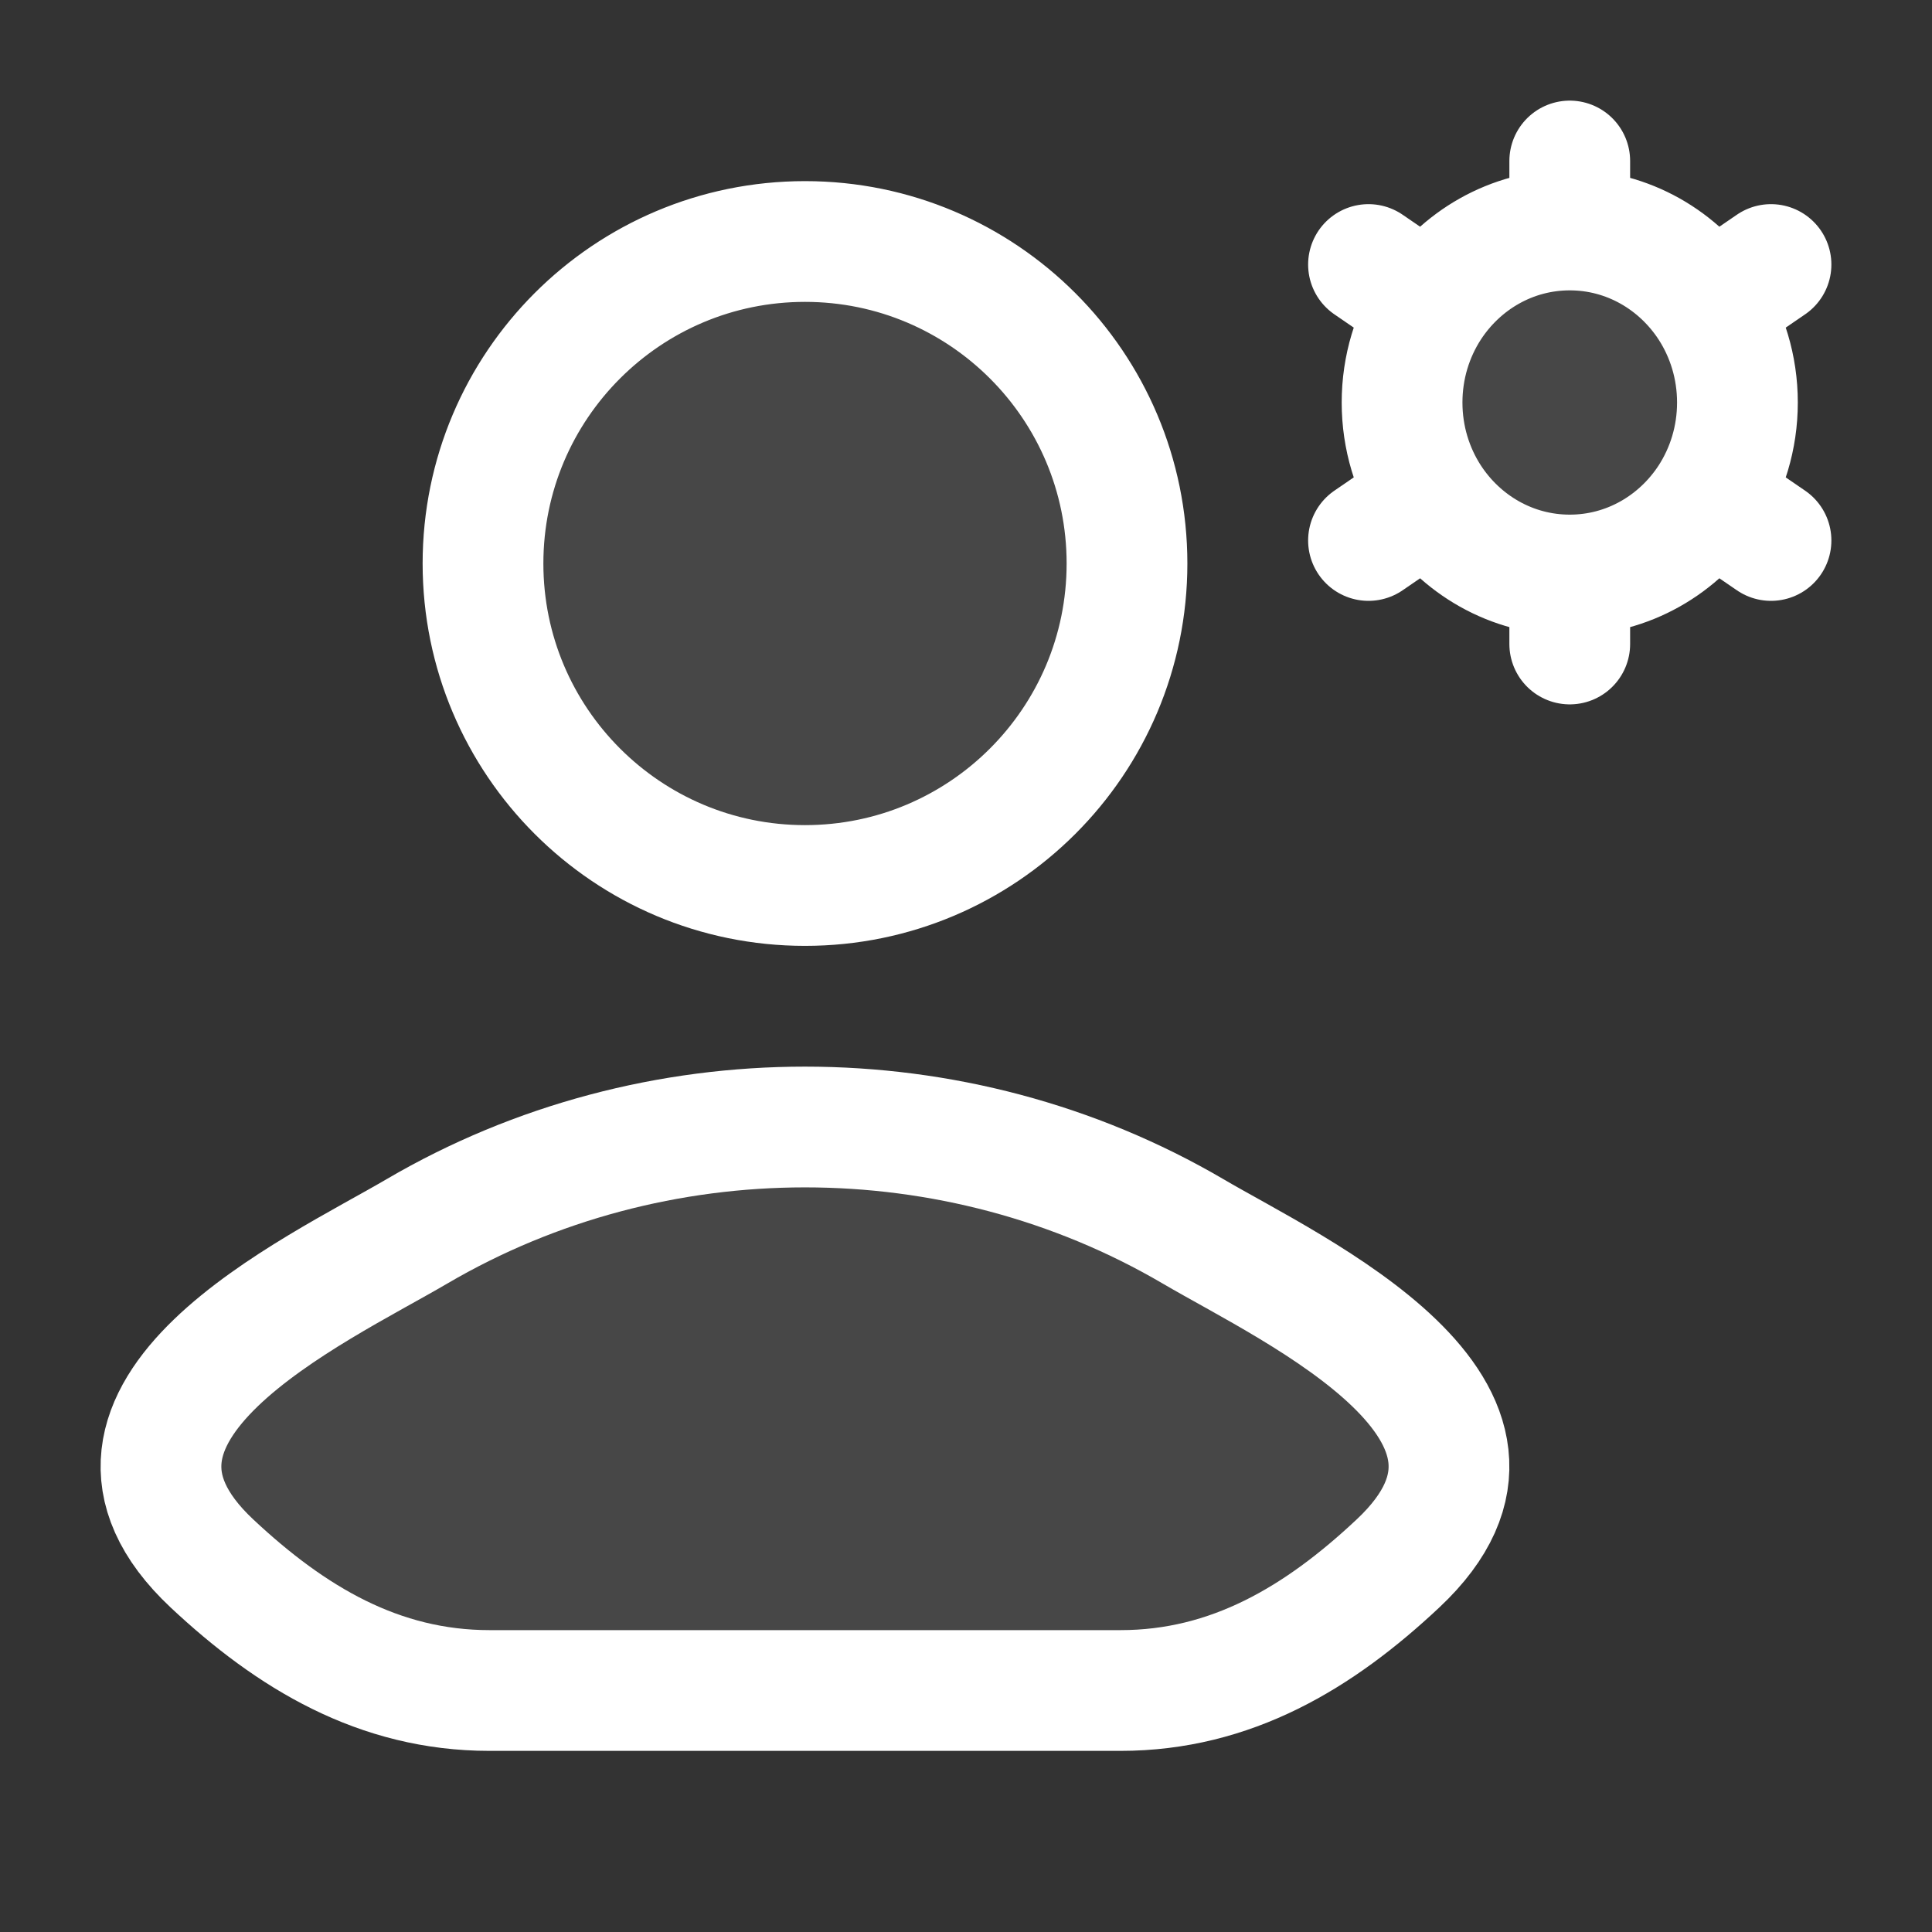 <svg width="24" height="24" viewBox="0 0 24 24" fill="none" xmlns="http://www.w3.org/2000/svg">
<rect x="0" y="0" width="24" height="24" fill="#333333" stroke="none"/>
<path d="M5.18 15.296C3.922 16.034 0.625 17.539 2.633 19.422C3.615 20.342 4.707 21 6.081 21H13.919C15.293 21 16.386 20.342 17.366 19.422C19.375 17.539 16.078 16.034 14.82 15.296C11.871 13.568 8.129 13.568 5.18 15.296Z" fill="white" fill-opacity="0.1"/>
<path d="M14 7C14 9.209 12.209 11 10 11C7.791 11 6 9.209 6 7C6 4.791 7.791 3 10 3C12.209 3 14 4.791 14 7Z" fill="white" fill-opacity="0.1"/>
<path d="M21.234 3.811C20.86 3.236 20.223 2.857 19.5 2.857C18.777 2.857 18.14 3.236 17.766 3.811C17.546 4.151 17.417 4.56 17.417 5C17.417 5.44 17.546 5.849 17.766 6.189C18.14 6.764 18.777 7.143 19.5 7.143C20.223 7.143 20.86 6.764 21.234 6.189C21.454 5.849 21.583 5.44 21.583 5C21.583 4.56 21.454 4.151 21.234 3.811Z" fill="white" fill-opacity="0.1"/>
<path d="M19.5 7.143V8M19.5 7.143C18.777 7.143 18.14 6.764 17.766 6.189M19.5 7.143C20.223 7.143 20.86 6.764 21.234 6.189M22 3.286L21.234 3.811M21.234 3.811C20.86 3.236 20.223 2.857 19.5 2.857M21.234 3.811C21.454 4.151 21.583 4.56 21.583 5C21.583 5.44 21.454 5.849 21.234 6.189M19.5 2.857C18.777 2.857 18.14 3.236 17.766 3.811M19.5 2.857V2M17 3.286L17.766 3.811M17.766 3.811C17.546 4.151 17.417 4.56 17.417 5C17.417 5.44 17.546 5.849 17.766 6.189M17.766 6.189L17 6.714M21.234 6.189L22 6.714M5.18 15.296C8.129 13.568 11.871 13.568 14.82 15.296C16.078 16.034 19.375 17.539 17.366 19.422C16.386 20.342 15.293 21 13.919 21H6.081C4.707 21 3.615 20.342 2.633 19.422C0.625 17.539 3.922 16.034 5.18 15.296ZM14 7C14 9.209 12.209 11 10 11C7.791 11 6 9.209 6 7C6 4.791 7.791 3 10 3C12.209 3 14 4.791 14 7Z" stroke="white" stroke-width="1.5" stroke-linecap="round"/>
</svg>

